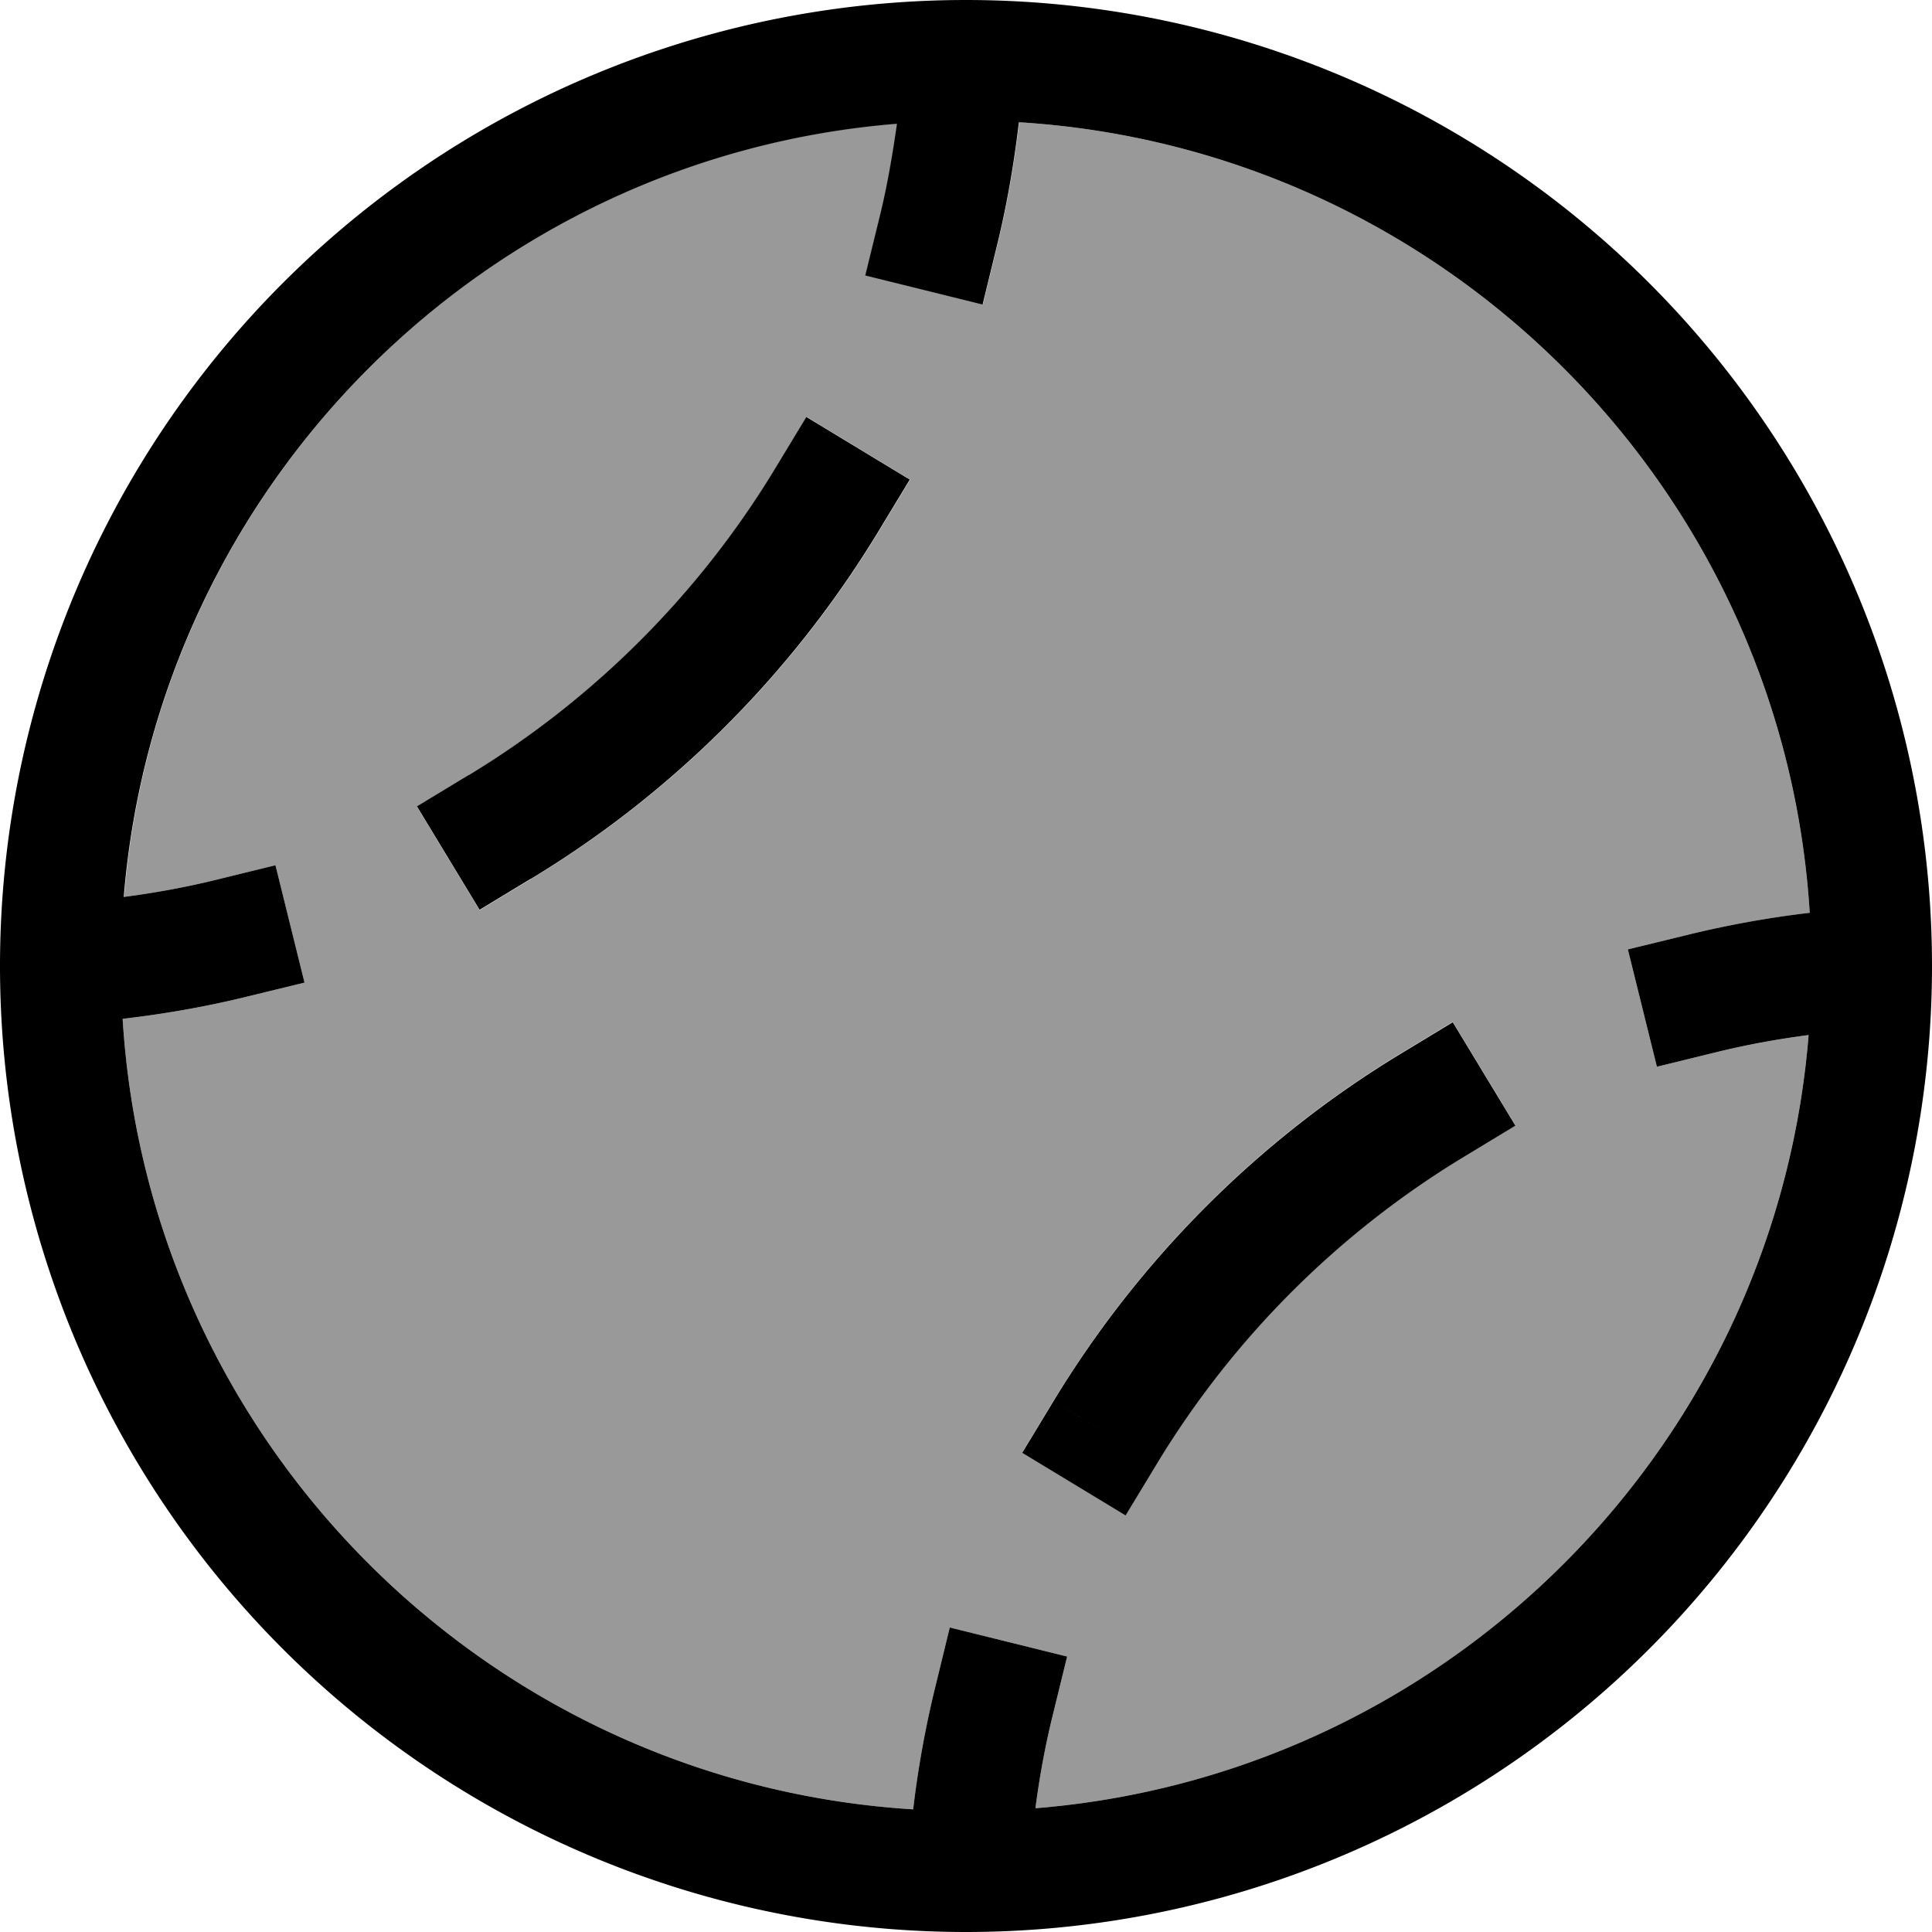 <svg xmlns="http://www.w3.org/2000/svg" viewBox="0 0 512 512"><!--! Font Awesome Pro 7.1.0 by @fontawesome - https://fontawesome.com License - https://fontawesome.com/license (Commercial License) Copyright 2025 Fonticons, Inc. --><path opacity=".4" fill="currentColor" d="M32.8 237.7c8.4-1.1 16.6-2.6 24.7-4.6l15.5-3.8 7.7 31.1-15.6 3.8c-10.6 2.6-21.5 4.5-32.6 5.8 6.9 112.5 96.9 202.5 209.5 209.5 1.3-11.1 3.3-22 5.9-32.6l3.8-15.6 31.1 7.7-3.8 15.5c-2 8.1-3.5 16.3-4.6 24.7 109.1-8.8 196.1-95.8 204.9-204.9-8.4 1.1-16.6 2.6-24.7 4.6l-15.5 3.8-7.7-31.1 15.6-3.8c10.6-2.6 21.5-4.6 32.6-5.9-7-112.5-97-202.5-209.5-209.5-1.3 11.1-3.2 22-5.8 32.6l-3.8 15.6-31.1-7.7 3.8-15.5c2-8.1 3.4-16.3 4.6-24.7-109.1 8.8-196 95.8-204.9 204.9zm77.7-23.9l13.7-8.3 16.6 27.4-13.7 8.3-16.6-27.4zm13.7-8.3c33.2-20.1 61.2-48.1 81.3-81.3l8.3-13.7 27.4 16.6-8.3 13.7c-22.8 37.6-54.4 69.3-92.1 92.1-5.5-9.1-11-18.3-16.6-27.4zM270.9 384.9l8.3-13.7 27.4 16.6-8.3 13.7-27.4-16.6zm8.3-13.7c22.8-37.6 54.4-69.3 92.1-92.1l13.7-8.3 16.6 27.4-13.7 8.3c-33.2 20.1-61.2 48.1-81.3 81.3-9.1-5.5-18.3-11.1-27.4-16.6z"/><path fill="currentColor" d="M256 512a256 256 0 1 1 0-512 256 256 0 1 1 0 512zM270 32.5c-1.3 11.1-3.2 22-5.8 32.6l-3.8 15.6-31.1-7.7 3.8-15.5c2-8.1 3.4-16.3 4.6-24.7-109.1 8.8-196 95.8-204.9 204.9 8.4-1.1 16.6-2.6 24.7-4.6l15.5-3.8 7.7 31.1-15.6 3.8c-10.6 2.6-21.5 4.5-32.6 5.8 6.9 112.5 96.9 202.5 209.5 209.5 1.3-11.1 3.3-22 5.9-32.6l3.8-15.6 31.1 7.7-3.8 15.5c-2 8.1-3.5 16.3-4.6 24.7 109.1-8.8 196.1-95.8 204.9-204.9-8.4 1.1-16.6 2.6-24.7 4.6l-15.5 3.8-7.7-31.1 15.6-3.8c10.6-2.6 21.5-4.6 32.6-5.9-7-112.5-97-202.5-209.5-209.5zm36.6 355.4l-8.3 13.7-27.4-16.6 8.3-13.7 27.4 16.6zm95-89.6l-13.7 8.3c-33.2 20.1-61.2 48.1-81.3 81.3-9.1-5.5-18.3-11.1-27.4-16.6 22.8-37.6 54.4-69.3 92.1-92.1l13.7-8.3 16.6 27.4zM140.8 232.8l-13.7 8.3-16.6-27.4 13.7-8.3 16.6 27.4zM241.1 127.1l-8.3 13.7c-22.8 37.6-54.4 69.3-92.1 92.1-5.5-9.1-11-18.3-16.6-27.4 33.2-20.1 61.2-48.1 81.3-81.3l8.3-13.7 27.4 16.6z"/></svg>